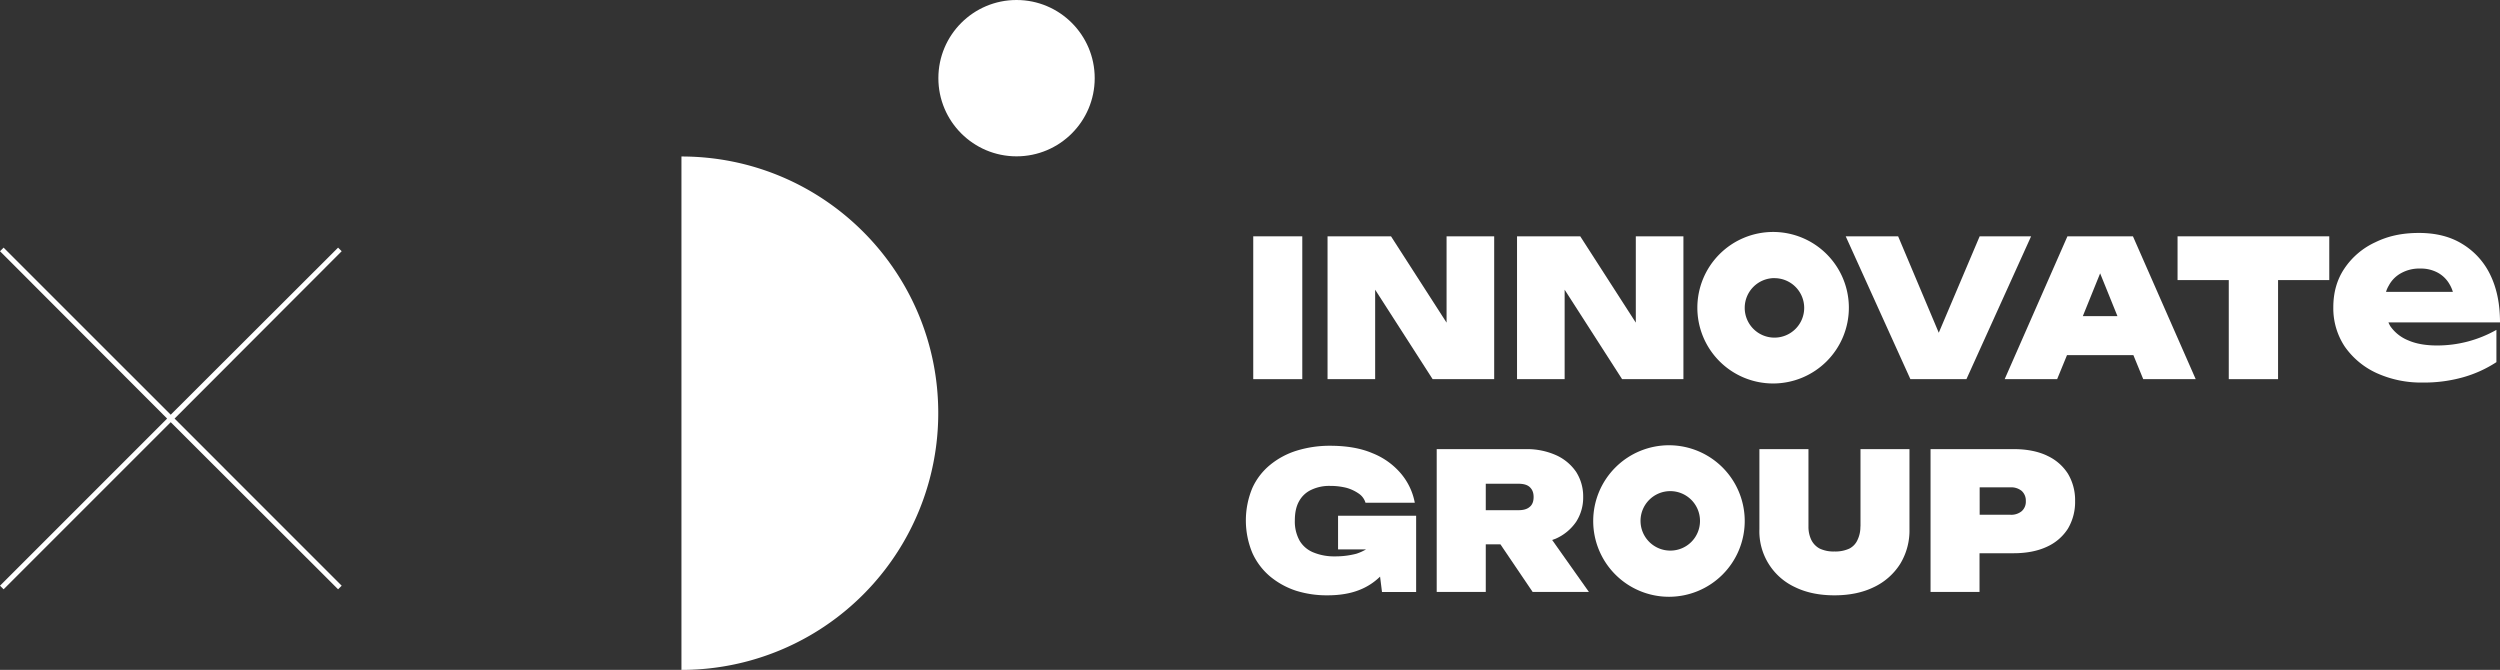 <?xml version="1.0" encoding="UTF-8"?> <svg xmlns="http://www.w3.org/2000/svg" viewBox="0 0 1429.31 382.97"><rect x="0" y="0" width="1429.31" height="382.97" fill="#333333" stroke="none"/><defs><style>.cls-1{fill:#fff;}</style></defs><g id="Layer_2" data-name="Layer 2"><g id="Layer_1-2" data-name="Layer 1"><polygon class="cls-1" points="2.06 141.57 97.61 237.11 193.29 141.57 195.35 143.63 99.81 239.31 195.35 334.86 193.29 336.92 97.61 241.38 2.06 336.92 0 334.86 95.54 239.31 0 143.63 2.06 141.57"></polygon><g id="b"><g id="c"><path class="cls-1" d="M1013.73,219.24a43.31,43.31,0,1,0-43.31-43.3,43.29,43.29,0,0,0,43.31,43.3Zm.68-60.21a17,17,0,1,1-16.91,16.91A17,17,0,0,1,1014.41,159Z"></path><rect class="cls-1" x="716.51" y="135.11" width="28.04" height="81.66"></rect><polygon class="cls-1" points="854.26 135.11 827.04 135.11 827.04 184.46 795.28 135.11 758.99 135.11 758.99 216.77 786.21 216.77 786.21 165.63 819.07 216.77 854.26 216.77 854.26 135.11"></polygon><polygon class="cls-1" points="894.54 165.63 927.39 216.77 962.45 216.77 962.45 135.11 935.23 135.11 935.23 184.46 903.47 135.11 867.32 135.11 867.32 216.77 894.54 216.77 894.54 165.63"></polygon><polygon class="cls-1" points="1161.23 135.11 1131.82 135.11 1108.44 190.24 1085.21 135.11 1055.24 135.11 1092.22 216.77 1124.26 216.77 1161.23 135.11"></polygon><path class="cls-1" d="M1182,135.11l-35.88,81.66h30l5.64-13.75h37.94l5.64,13.75h30l-35.88-81.66Zm8.8,45.64,9.9-24.47,9.9,24.47Z"></path><polygon class="cls-1" points="1244.96 160.13 1274.24 160.13 1274.24 216.77 1302.42 216.77 1302.42 160.13 1331.7 160.13 1331.7 135.11 1244.96 135.11 1244.96 160.13"></polygon><path class="cls-1" d="M1393.43,197.52q-9.9,0-16.5-2.89a22.89,22.89,0,0,1-10.31-8.11,16.72,16.72,0,0,1-1.1-2.2h63.79c0-10.44-1.79-19.38-5.5-27.08a41.65,41.65,0,0,0-16-17.73c-6.87-4.26-15.12-6.33-24.88-6.33s-17.73,1.79-25,5.37a42.69,42.69,0,0,0-17.6,15c-4.26,6.32-6.32,13.75-6.32,22.13a39.5,39.5,0,0,0,6.6,22.55,45,45,0,0,0,18.28,15.12,61.45,61.45,0,0,0,26.26,5.36,82.13,82.13,0,0,0,23-3,69.37,69.37,0,0,0,19.11-8.66V188.59a68.67,68.67,0,0,1-33.82,8.93Zm-27.63-34.37a17.15,17.15,0,0,1,7-7,21.3,21.3,0,0,1,11-2.61,20.18,20.18,0,0,1,9.9,2.34,17.22,17.22,0,0,1,6.74,6.6,18.63,18.63,0,0,1,1.92,4.39h-38.21a15.09,15.09,0,0,1,1.65-3.71Z"></path><path class="cls-1" d="M765,314.1H781a28.3,28.3,0,0,1-5.49,2.47,47,47,0,0,1-12.24,1.52,30.83,30.83,0,0,1-12.23-2.2,16.12,16.12,0,0,1-8-6.74,22.41,22.41,0,0,1-2.75-11.55c0-4.67.83-8.25,2.48-11.13a15.14,15.14,0,0,1,7-6.46,23.81,23.81,0,0,1,10.86-2.2,37.45,37.45,0,0,1,9.21,1.1,23.6,23.6,0,0,1,7,3.29,9.61,9.61,0,0,1,3.85,5.23h28.18a36,36,0,0,0-8.11-16.91,41.24,41.24,0,0,0-16.08-11.41c-6.74-2.89-14.85-4.26-24.34-4.26a64.2,64.2,0,0,0-18.83,2.75,45,45,0,0,0-15.26,8.11A36.59,36.59,0,0,0,716,279a48.28,48.28,0,0,0,0,37.12,37.94,37.94,0,0,0,10.17,13.47A45.43,45.43,0,0,0,741,337.74a58.49,58.49,0,0,0,17.87,2.62c7,0,13.06-1,18.15-3a35.15,35.15,0,0,0,12-7.7l1.1,8.8h19.52V294.85H765V314.1Z"></path><path class="cls-1" d="M889.59,307.91a27.56,27.56,0,0,0,11.55-9.62,25.53,25.53,0,0,0,4-14.16,26,26,0,0,0-4-14.3,27.63,27.63,0,0,0-11.55-9.62,41,41,0,0,0-17.05-3.44H821.4v81.66h28.05V311.21h8.38l18.42,27.22h32.17l-21-29.69c.69-.28,1.51-.55,2.2-.83Zm-15-18.14c-1.51,1.37-3.71,1.92-6.46,1.92H849.45V276.57h18.69c2.75,0,5,.55,6.46,1.92s2.2,3.16,2.2,5.64-.68,4.4-2.2,5.64Z"></path><path class="cls-1" d="M1063.63,301a17.14,17.14,0,0,1-1.65,7.7,10.22,10.22,0,0,1-4.67,4.95,19.23,19.23,0,0,1-8.53,1.65,18.57,18.57,0,0,1-8.38-1.65,11.21,11.21,0,0,1-4.82-4.95,17.27,17.27,0,0,1-1.64-7.7V256.77h-28.05v45.78a35.15,35.15,0,0,0,20.35,33.13c6.46,3.16,14,4.68,22.54,4.68s16.09-1.52,22.55-4.68a35.93,35.93,0,0,0,15-13.2,36.57,36.57,0,0,0,5.36-19.93V256.77h-28V301Z"></path><path class="cls-1" d="M1170.31,260.48c-5.23-2.47-11.69-3.71-19-3.71h-47.57v81.66h28V316.3h19.52c7.28,0,13.74-1.24,19-3.71a27.72,27.72,0,0,0,12-10.31,29.79,29.79,0,0,0,4.12-15.81,29.3,29.3,0,0,0-4.12-15.68,27.72,27.72,0,0,0-12-10.31Zm-14.44,31.76a9.37,9.37,0,0,1-6.46,2.06h-17.59V278.63h17.59a9.37,9.37,0,0,1,6.46,2.06,7.44,7.44,0,0,1,2.34,5.78A7.22,7.22,0,0,1,1155.87,292.24Z"></path><path class="cls-1" d="M954.34,254.57a43.31,43.31,0,1,0,43.16,43.31A43.31,43.31,0,0,0,954.34,254.57Zm.69,60.22a17,17,0,1,1,16.9-16.91A16.93,16.93,0,0,1,955,314.79Z"></path><path class="cls-1" d="M389.6,89.47V383A146.79,146.79,0,0,0,536.42,236.15c0-81-65.71-146.68-146.82-146.68Z"></path><circle class="cls-1" cx="581.18" cy="44.69" r="44.69"></circle></g></g></g></g></svg> 